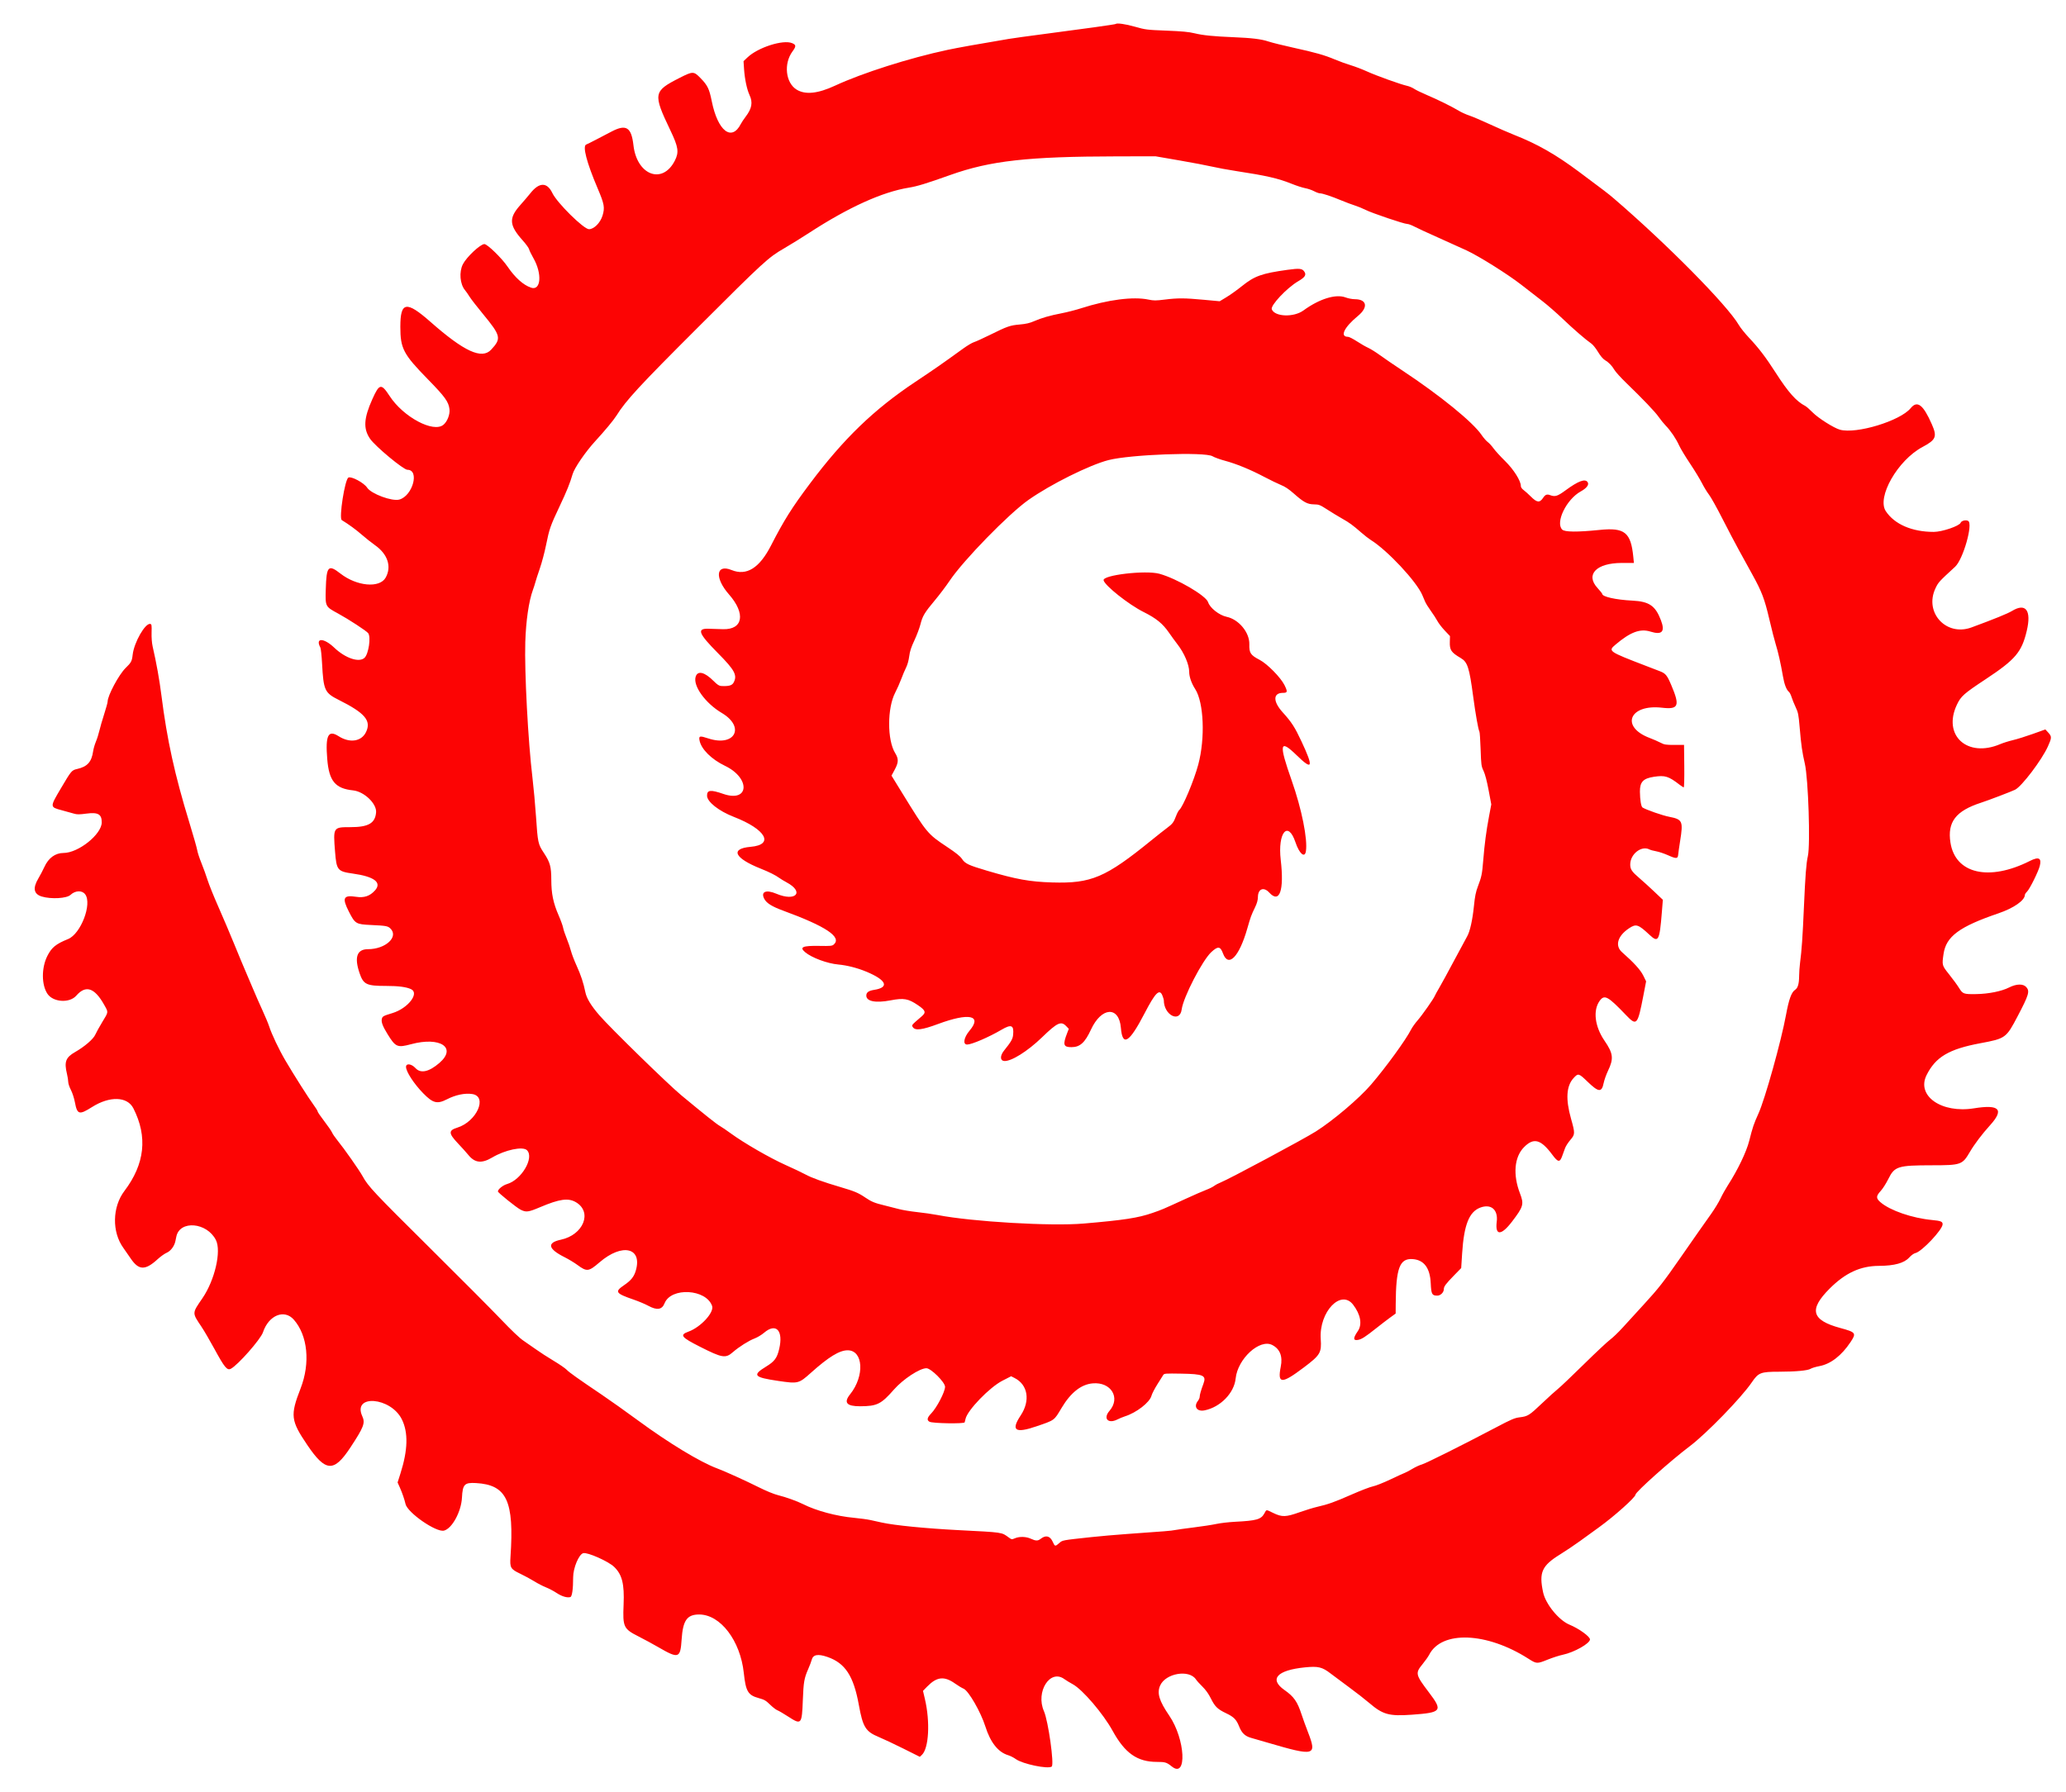 <svg id="svg" version="1.1" xmlns="http://www.w3.org/2000/svg" xmlns:xlink="http://www.w3.org/1999/xlink" width="400" height="346.972" viewBox="0, 0, 400,346.972">
  <g id="svgg"><path id="path0" d="M215.992 4.649 C 215.905 4.736,209.594 5.620,202.033 6.604 C 199.144 6.980,196.133 7.396,195.341 7.530 C 189.080 8.584,185.508 9.225,183.440 9.663 C 176.141 11.213,166.958 14.134,161.679 16.586 C 158.326 18.143,155.911 18.389,154.223 17.346 C 152.098 16.032,151.698 12.329,153.426 9.973 C 154.167 8.964,154.157 8.688,153.367 8.357 C 151.613 7.624,146.735 9.187,144.703 11.135 L 143.956 11.850 144.054 13.337 C 144.183 15.292,144.610 17.324,145.120 18.414 C 145.787 19.838,145.574 21.017,144.362 22.606 C 144.002 23.078,143.592 23.693,143.450 23.973 C 141.670 27.478,138.972 25.392,137.806 19.608 C 137.317 17.184,136.999 16.531,135.616 15.114 C 134.309 13.774,134.153 13.774,131.554 15.095 C 126.477 17.675,126.397 18.140,129.802 25.267 C 131.350 28.508,131.490 29.476,130.647 31.126 C 128.264 35.794,123.307 33.939,122.643 28.132 C 122.245 24.645,121.241 24.004,118.452 25.452 C 117.831 25.775,116.523 26.458,115.544 26.970 C 114.566 27.483,113.651 27.939,113.511 27.985 C 112.736 28.239,113.569 31.454,115.719 36.498 C 117.003 39.512,117.125 40.195,116.660 41.743 C 116.238 43.143,115.005 44.386,114.035 44.387 C 113.019 44.389,107.854 39.293,106.947 37.394 C 105.915 35.234,104.392 35.256,102.661 37.456 C 102.339 37.865,101.450 38.906,100.686 39.768 C 98.474 42.264,98.580 43.637,101.213 46.574 C 101.830 47.262,102.381 48.024,102.437 48.267 C 102.493 48.509,102.866 49.280,103.267 49.979 C 105.003 53.012,104.737 56.367,102.812 55.709 C 101.314 55.197,99.723 53.769,98.267 51.630 C 97.150 49.988,94.353 47.268,93.783 47.268 C 93.002 47.268,90.336 49.768,89.619 51.172 C 88.851 52.679,89.049 55.031,90.044 56.213 C 90.258 56.468,90.651 57.031,90.918 57.466 C 91.184 57.900,92.355 59.411,93.520 60.823 C 96.984 65.023,97.105 65.549,95.101 67.710 C 93.297 69.655,89.889 68.098,83.355 62.342 C 78.663 58.209,77.510 58.394,77.510 63.278 C 77.510 67.495,78.079 68.583,82.818 73.429 C 86.169 76.855,86.852 77.801,87.024 79.248 C 87.143 80.254,86.614 81.623,85.860 82.257 C 83.929 83.882,78.091 80.770,75.441 76.702 C 73.814 74.205,73.450 74.269,72.096 77.287 C 70.425 81.012,70.307 83.007,71.641 84.963 C 72.639 86.425,78.115 90.978,78.875 90.978 C 81.276 90.978,79.917 96.017,77.320 96.744 C 75.911 97.139,71.868 95.643,71.076 94.434 C 70.462 93.497,68.020 92.187,67.453 92.490 C 66.764 92.859,65.592 100.368,66.169 100.720 C 67.516 101.543,68.919 102.567,70.055 103.558 C 70.801 104.209,71.944 105.116,72.596 105.575 C 75.069 107.314,75.865 109.732,74.667 111.864 C 73.498 113.945,69.071 113.544,65.904 111.071 C 63.559 109.240,63.197 109.629,63.074 114.104 C 62.980 117.509,62.952 117.453,65.496 118.837 C 67.500 119.927,70.942 122.177,71.283 122.619 C 71.853 123.359,71.366 126.650,70.576 127.392 C 69.531 128.374,66.872 127.481,64.709 125.421 C 62.680 123.490,60.994 123.477,62.023 125.399 C 62.125 125.589,62.275 126.993,62.357 128.518 C 62.637 133.704,62.855 134.177,65.613 135.559 C 70.668 138.093,71.915 139.561,70.874 141.756 C 69.995 143.607,67.732 143.956,65.565 142.576 C 63.533 141.281,62.979 142.393,63.358 147.013 C 63.706 151.259,64.902 152.706,68.361 153.067 C 70.500 153.290,72.954 155.636,72.814 157.325 C 72.638 159.437,71.330 160.186,67.817 160.186 C 64.505 160.186,64.497 160.199,64.868 164.916 C 65.153 168.529,65.343 168.762,68.327 169.180 C 72.487 169.762,73.985 170.910,72.595 172.449 C 71.607 173.542,70.501 173.913,68.936 173.673 C 66.482 173.297,66.191 173.893,67.538 176.529 C 68.755 178.911,68.902 178.999,71.852 179.136 C 74.680 179.266,75.071 179.334,75.546 179.776 C 77.278 181.390,74.689 183.820,71.239 183.820 C 69.110 183.820,68.563 185.373,69.610 188.443 C 70.368 190.664,70.931 190.936,74.776 190.936 C 77.149 190.936,78.675 191.135,79.585 191.563 C 81.260 192.351,78.985 195.277,75.985 196.194 C 74.198 196.739,74.055 196.817,73.932 197.309 C 73.781 197.909,74.078 198.715,75.000 200.214 C 76.592 202.801,76.909 202.939,79.607 202.217 C 85.240 200.709,88.508 202.886,85.069 205.854 C 83.060 207.588,81.442 207.941,80.455 206.861 C 79.673 206.006,78.611 205.863,78.611 206.613 C 78.611 207.538,80.146 209.895,81.947 211.735 C 83.828 213.657,84.639 213.861,86.540 212.888 C 88.216 212.030,90.003 211.659,91.425 211.872 C 94.471 212.328,92.291 217.219,88.522 218.385 C 86.807 218.915,86.831 219.491,88.649 221.411 C 89.418 222.223,90.327 223.234,90.669 223.659 C 91.932 225.224,93.264 225.369,95.299 224.161 C 97.801 222.676,101.233 221.956,102.027 222.750 C 103.484 224.203,100.965 228.492,98.179 229.302 C 97.359 229.540,96.400 230.315,96.400 230.739 C 96.400 230.972,99.998 233.866,100.782 234.263 C 101.857 234.807,102.277 234.754,104.566 233.785 C 108.344 232.185,110.024 231.952,111.506 232.824 C 114.746 234.728,112.963 239.157,108.583 240.084 C 105.827 240.668,106.088 241.858,109.327 243.478 C 110.091 243.861,111.213 244.540,111.820 244.988 C 113.625 246.319,113.971 246.276,116.076 244.464 C 120.468 240.684,124.423 241.604,123.089 246.096 C 122.743 247.261,122.159 247.983,120.834 248.885 C 118.954 250.165,119.156 250.466,122.716 251.696 C 123.664 252.024,124.918 252.553,125.504 252.872 C 127.201 253.797,128.170 253.652,128.667 252.398 C 129.921 249.235,136.722 249.615,137.871 252.912 C 138.305 254.156,135.675 257.017,133.304 257.881 C 131.537 258.526,131.862 258.956,135.522 260.809 C 139.839 262.996,140.477 263.100,141.899 261.856 C 143.077 260.826,144.980 259.626,146.104 259.205 C 146.629 259.009,147.452 258.512,147.934 258.101 C 150.257 256.117,151.701 257.669,150.858 261.243 C 150.442 263.011,149.965 263.652,148.320 264.657 C 145.591 266.325,145.935 266.732,150.657 267.425 C 154.541 267.996,154.642 267.970,157.025 265.837 C 160.438 262.780,162.531 261.499,164.111 261.499 C 167.154 261.499,167.432 266.480,164.587 270.026 C 163.303 271.625,163.904 272.344,166.516 272.338 C 169.799 272.329,170.592 271.939,173.062 269.119 C 174.831 267.099,178.062 264.973,179.363 264.973 C 180.244 264.972,182.973 267.692,182.973 268.569 C 182.973 269.545,181.371 272.620,180.272 273.752 C 179.498 274.550,179.406 275.026,179.966 275.338 C 180.545 275.660,186.672 275.763,186.769 275.452 C 186.809 275.326,186.885 275.023,186.938 274.780 C 187.302 273.104,191.585 268.669,194.070 267.394 L 195.765 266.525 196.442 266.869 C 199.019 268.177,199.515 271.254,197.611 274.121 C 195.680 277.030,196.536 277.634,200.615 276.242 C 204.250 275.000,204.056 275.142,205.539 272.652 C 207.302 269.693,209.311 268.105,211.545 267.904 C 215.111 267.584,217.009 270.694,214.799 273.238 C 213.534 274.695,214.534 275.798,216.312 274.907 C 216.752 274.686,217.416 274.410,217.789 274.293 C 220.033 273.587,222.600 271.595,222.942 270.294 C 223.042 269.913,223.553 268.922,224.077 268.091 C 224.601 267.261,225.116 266.443,225.221 266.273 C 225.398 265.989,225.669 265.969,228.717 266.022 C 233.010 266.095,233.594 266.359,233.003 267.956 C 232.525 269.246,232.274 270.114,232.274 270.483 C 232.274 270.688,232.122 271.050,231.936 271.287 C 231.045 272.419,231.745 273.427,233.217 273.132 C 236.274 272.518,238.951 269.774,239.235 266.965 C 239.620 263.138,243.896 259.221,246.320 260.474 C 247.815 261.248,248.370 262.656,247.970 264.669 C 247.299 268.050,248.124 268.078,252.435 264.823 C 255.634 262.408,255.886 261.983,255.708 259.297 C 255.362 254.067,259.624 249.580,261.990 252.682 C 263.438 254.580,263.775 256.503,262.885 257.792 C 261.966 259.124,261.964 259.644,262.878 259.495 C 263.609 259.377,264.301 258.936,266.483 257.201 C 267.377 256.490,268.582 255.565,269.162 255.146 L 270.215 254.384 270.227 252.520 C 270.273 245.581,270.990 243.669,273.487 243.836 C 275.692 243.984,276.863 245.534,277.003 248.496 C 277.106 250.657,277.241 250.911,278.292 250.911 C 278.910 250.911,279.543 250.275,279.543 249.655 C 279.543 249.141,279.904 248.654,281.501 247.014 L 282.904 245.574 283.089 242.694 C 283.441 237.212,284.438 234.691,286.575 233.874 C 288.680 233.070,290.077 234.260,289.784 236.606 C 289.443 239.337,290.645 239.326,292.742 236.580 C 294.953 233.684,295.088 233.208,294.288 231.125 C 292.888 227.483,293.183 224.068,295.063 222.165 C 296.944 220.259,298.324 220.631,300.558 223.644 C 301.648 225.114,301.999 225.159,302.455 223.888 C 302.622 223.422,302.873 222.730,303.013 222.350 C 303.153 221.969,303.609 221.258,304.027 220.769 C 304.967 219.667,304.972 219.506,304.161 216.623 C 303.098 212.846,303.260 210.301,304.661 208.782 C 305.563 207.803,305.654 207.827,307.373 209.488 C 309.514 211.555,310.107 211.604,310.487 209.743 C 310.608 209.150,310.984 208.088,311.322 207.382 C 312.462 205.005,312.348 204.023,310.639 201.527 C 308.766 198.791,308.387 195.654,309.710 193.829 C 310.638 192.548,311.294 192.901,314.798 196.567 C 316.894 198.759,317.064 198.568,318.181 192.771 L 318.705 190.049 318.154 188.925 C 317.619 187.835,316.336 186.424,314.041 184.400 C 312.623 183.151,313.187 181.239,315.408 179.768 C 316.775 178.862,317.173 178.992,319.386 181.059 C 321.069 182.630,321.309 182.195,321.743 176.792 L 321.947 174.253 320.270 172.661 C 319.348 171.786,318.060 170.616,317.408 170.060 C 315.941 168.810,315.631 168.350,315.630 167.421 C 315.627 165.392,317.821 163.685,319.367 164.512 C 319.547 164.608,320.132 164.767,320.669 164.864 C 321.205 164.962,322.236 165.307,322.961 165.633 C 324.545 166.344,324.844 166.327,324.912 165.522 C 324.940 165.196,325.111 163.995,325.293 162.851 C 325.906 159.009,325.756 158.681,323.168 158.176 C 321.858 157.921,318.757 156.842,318.013 156.382 C 317.738 156.212,317.523 154.915,317.506 153.325 C 317.485 151.431,318.137 150.743,320.247 150.429 C 322.377 150.112,323.056 150.324,325.184 151.968 C 325.547 152.248,325.911 152.478,325.992 152.478 C 326.073 152.478,326.119 150.629,326.094 148.369 L 326.048 144.261 324.185 144.261 C 322.507 144.261,322.236 144.217,321.474 143.820 C 321.008 143.578,320.078 143.172,319.407 142.919 C 313.660 140.751,315.457 136.328,321.788 137.058 C 325.005 137.428,325.294 136.716,323.570 132.663 C 322.755 130.746,322.481 130.416,321.329 129.973 C 320.850 129.789,319.657 129.330,318.679 128.954 C 311.381 126.149,311.299 126.091,312.783 124.836 C 315.663 122.400,317.557 121.693,319.541 122.315 C 321.788 123.019,322.419 122.341,321.577 120.125 C 320.506 117.307,319.309 116.482,316.053 116.317 C 312.849 116.155,310.208 115.566,310.208 115.014 C 310.208 114.931,309.796 114.416,309.294 113.870 C 306.900 111.266,309.077 109.022,313.995 109.022 L 316.342 109.022 316.229 107.872 C 315.757 103.089,314.562 102.129,309.699 102.625 C 305.370 103.066,302.944 103.045,302.461 102.561 C 301.090 101.190,303.271 96.702,306.053 95.169 C 307.190 94.542,307.695 93.874,307.395 93.394 C 306.924 92.641,305.602 93.126,303.079 94.979 C 301.545 96.105,301.070 96.250,300.116 95.887 C 299.511 95.657,299.181 95.783,298.772 96.400 C 298.104 97.405,297.582 97.355,296.401 96.174 C 295.920 95.693,295.284 95.121,294.989 94.905 C 294.654 94.659,294.452 94.363,294.452 94.119 C 294.452 93.111,293.076 90.930,291.402 89.284 C 290.502 88.399,289.493 87.294,289.159 86.828 C 288.826 86.362,288.320 85.809,288.035 85.599 C 287.750 85.388,287.214 84.771,286.845 84.227 C 285.161 81.747,278.823 76.589,271.523 71.757 C 269.924 70.698,267.967 69.360,267.175 68.783 C 266.383 68.206,265.354 67.563,264.888 67.354 C 264.422 67.145,263.440 66.580,262.706 66.100 C 261.972 65.620,261.200 65.227,260.990 65.227 C 259.353 65.227,260.223 63.397,262.912 61.183 C 264.948 59.507,264.656 57.951,262.306 57.944 C 261.818 57.943,261.017 57.789,260.527 57.603 C 258.637 56.884,255.451 57.868,252.362 60.122 C 250.475 61.500,246.793 61.361,246.229 59.891 C 245.946 59.155,249.158 55.745,251.328 54.477 C 252.665 53.697,252.957 53.248,252.542 52.614 C 252.132 51.989,251.601 51.930,249.285 52.252 C 244.286 52.947,242.893 53.445,240.448 55.410 C 239.540 56.141,238.201 57.099,237.472 57.540 L 236.147 58.341 233.067 58.055 C 229.328 57.708,228.030 57.702,225.487 58.019 C 223.777 58.233,223.378 58.232,222.352 58.018 C 219.398 57.400,214.499 58.032,209.305 59.701 C 208.287 60.028,206.616 60.458,205.591 60.656 C 203.257 61.107,201.679 61.560,200.209 62.201 C 199.359 62.571,198.637 62.738,197.414 62.845 C 195.543 63.010,195.038 63.187,191.640 64.868 C 190.303 65.529,188.924 66.155,188.575 66.260 C 188.225 66.365,187.299 66.913,186.515 67.479 C 182.209 70.591,181.006 71.429,177.213 73.956 C 169.190 79.303,163.355 84.935,156.834 93.627 C 153.304 98.333,151.806 100.715,149.262 105.670 C 147.025 110.027,144.537 111.572,141.648 110.396 C 138.604 109.158,138.313 111.892,141.145 115.121 C 144.408 118.841,143.862 121.966,139.969 121.848 C 139.068 121.820,137.806 121.782,137.165 121.763 C 134.843 121.694,135.234 122.685,139.046 126.534 C 142.251 129.771,142.778 130.756,142.055 132.153 C 141.747 132.749,141.146 132.924,139.648 132.851 C 139.228 132.831,138.882 132.606,138.158 131.882 C 136.422 130.146,135.094 129.818,134.695 131.026 C 134.115 132.786,136.542 136.171,139.753 138.078 C 144.352 140.810,142.274 144.704,137.125 143.001 C 135.476 142.456,135.269 142.502,135.434 143.381 C 135.749 145.064,137.733 147.046,140.366 148.310 C 145.353 150.704,145.065 155.485,140.038 153.749 C 137.567 152.896,136.891 152.969,136.891 154.091 C 136.891 155.271,139.158 157.064,142.082 158.198 C 148.296 160.608,149.967 163.593,145.326 163.996 C 141.306 164.345,142.171 166.192,147.310 168.234 C 148.885 168.859,150.191 169.512,150.868 170.013 C 151.148 170.219,151.781 170.604,152.275 170.868 C 155.816 172.757,154.094 174.684,150.301 173.076 C 148.294 172.226,147.232 172.697,147.989 174.103 C 148.429 174.919,149.482 175.571,151.631 176.359 C 159.923 179.398,163.029 181.471,161.438 182.905 C 161.115 183.195,160.837 183.223,158.655 183.184 C 155.377 183.126,154.715 183.419,155.891 184.409 C 157.164 185.480,160.167 186.593,162.312 186.788 C 163.990 186.942,165.971 187.446,167.689 188.156 C 171.636 189.789,172.267 191.221,169.250 191.696 C 168.172 191.865,167.726 192.191,167.726 192.806 C 167.726 193.927,169.529 194.283,172.412 193.731 C 174.992 193.238,175.842 193.387,177.722 194.664 C 179.196 195.665,179.337 196.064,178.477 196.803 C 176.413 198.578,176.464 198.515,176.748 198.937 C 177.210 199.623,178.542 199.451,181.618 198.309 C 187.630 196.077,190.223 196.624,187.716 199.597 C 186.602 200.918,186.367 202.288,187.254 202.286 C 188.142 202.284,191.455 200.857,193.898 199.423 C 195.819 198.296,196.333 198.520,196.152 200.404 C 196.073 201.219,195.786 201.718,194.395 203.455 C 193.600 204.448,193.607 205.393,194.409 205.471 C 195.744 205.600,198.936 203.610,201.733 200.903 C 204.718 198.014,205.436 197.683,206.441 198.733 L 206.932 199.245 206.621 200.046 C 205.737 202.323,205.879 202.795,207.448 202.795 C 209.090 202.795,210.055 201.925,211.229 199.383 C 213.261 194.984,216.663 194.792,217.017 199.055 C 217.326 202.771,218.637 201.962,221.614 196.220 C 223.684 192.228,224.500 191.415,225.052 192.794 C 225.204 193.174,225.328 193.583,225.328 193.704 C 225.328 196.584,228.431 198.178,228.789 195.482 C 229.104 193.111,232.790 185.980,234.530 184.376 C 235.818 183.188,236.269 183.241,236.784 184.639 C 237.824 187.459,239.908 185.331,241.483 179.839 C 242.152 177.510,242.241 177.266,242.986 175.721 C 243.377 174.910,243.537 174.333,243.547 173.694 C 243.571 172.115,244.681 171.697,245.750 172.865 C 247.747 175.045,248.653 172.454,247.965 166.532 C 247.348 161.230,249.367 158.807,250.814 163.111 C 251.562 165.335,252.616 166.244,252.837 164.858 C 253.206 162.555,252.021 156.651,250.092 151.178 C 247.551 143.967,247.736 143.037,251.067 146.281 C 254.147 149.282,254.359 148.656,251.982 143.583 C 250.670 140.785,250.068 139.853,248.341 137.948 C 246.436 135.845,246.457 134.180,248.389 134.180 C 249.285 134.180,249.328 133.973,248.695 132.686 C 247.971 131.215,245.361 128.559,243.880 127.788 C 242.113 126.867,241.839 126.454,241.886 124.771 C 241.948 122.499,239.844 119.950,237.496 119.453 C 236.046 119.146,234.254 117.734,233.903 116.621 C 233.500 115.348,227.850 112.048,224.481 111.118 C 221.815 110.383,213.424 111.365,213.668 112.384 C 213.917 113.423,218.527 117.078,221.402 118.516 C 223.881 119.755,225.110 120.758,226.350 122.555 C 226.807 123.218,227.534 124.215,227.964 124.770 C 229.285 126.473,230.241 128.717,230.241 130.114 C 230.241 131.067,230.681 132.327,231.402 133.443 C 233.078 136.036,233.360 142.975,231.996 148.073 C 231.185 151.108,229.019 156.281,228.314 156.865 C 228.170 156.985,227.894 157.505,227.701 158.021 C 227.235 159.265,227.016 159.554,225.932 160.356 C 225.428 160.729,224.076 161.797,222.927 162.730 C 214.036 169.954,211.289 171.122,203.728 170.896 C 199.381 170.766,196.751 170.293,191.105 168.623 C 187.511 167.560,186.861 167.255,186.256 166.348 C 185.891 165.803,185.123 165.183,183.334 163.994 C 179.584 161.501,179.460 161.351,174.682 153.588 L 172.603 150.210 173.214 149.079 C 173.986 147.650,174.006 146.965,173.309 145.833 C 171.758 143.311,171.764 137.134,173.320 134.140 C 173.695 133.418,174.225 132.222,174.498 131.481 C 174.771 130.741,175.191 129.747,175.431 129.274 C 175.693 128.757,175.933 127.893,176.032 127.109 C 176.157 126.127,176.404 125.365,177.035 124.021 C 177.495 123.039,178.020 121.647,178.202 120.927 C 178.615 119.287,179.000 118.644,181.002 116.254 C 181.884 115.201,183.180 113.485,183.880 112.442 C 186.527 108.502,195.285 99.520,199.111 96.822 C 203.392 93.802,210.935 90.047,214.621 89.100 C 218.854 88.013,233.256 87.479,234.749 88.354 C 235.148 88.588,236.210 88.975,237.109 89.214 C 239.313 89.801,242.052 90.921,244.720 92.328 C 245.935 92.968,247.425 93.690,248.030 93.933 C 248.794 94.238,249.547 94.740,250.487 95.572 C 252.415 97.278,253.116 97.655,254.397 97.676 C 255.375 97.691,255.544 97.758,257.030 98.717 C 257.904 99.281,259.191 100.063,259.890 100.454 C 261.259 101.221,261.906 101.695,263.617 103.189 C 264.223 103.717,265.024 104.339,265.398 104.571 C 268.614 106.569,274.264 112.613,275.377 115.248 C 275.525 115.597,275.768 116.169,275.917 116.518 C 276.067 116.868,276.568 117.675,277.031 118.312 C 277.495 118.949,278.062 119.826,278.293 120.260 C 278.524 120.695,279.167 121.530,279.722 122.117 L 280.732 123.184 280.701 124.320 C 280.659 125.900,280.964 126.350,282.815 127.437 C 284.132 128.210,284.472 129.260,285.218 134.852 C 285.681 138.323,286.215 141.328,286.429 141.675 C 286.499 141.789,286.605 143.332,286.664 145.104 C 286.766 148.144,286.798 148.382,287.232 149.293 C 287.527 149.912,287.877 151.248,288.210 153.018 L 288.728 155.778 288.282 158.152 C 287.746 161.004,287.426 163.443,287.169 166.624 C 286.954 169.286,286.851 169.786,286.125 171.696 C 285.733 172.725,285.558 173.589,285.378 175.389 C 285.099 178.169,284.598 180.412,284.046 181.359 C 283.827 181.734,282.696 183.833,281.532 186.023 C 280.369 188.213,279.080 190.576,278.667 191.275 C 278.254 191.974,277.863 192.684,277.799 192.853 C 277.589 193.401,275.344 196.601,274.462 197.610 C 273.989 198.150,273.422 198.946,273.202 199.380 C 272.184 201.386,268.356 206.653,265.457 210.038 C 263.175 212.703,258.116 216.998,254.767 219.116 C 252.431 220.593,237.877 228.391,236.341 228.989 C 235.921 229.152,235.349 229.457,235.070 229.666 C 234.790 229.875,234.104 230.215,233.545 230.422 C 232.986 230.629,231.118 231.445,229.394 232.237 C 225.070 234.222,224.944 234.275,223.095 234.912 C 220.323 235.867,217.629 236.281,209.826 236.951 C 203.503 237.495,188.331 236.612,181.533 235.304 C 180.601 235.125,178.810 234.868,177.552 234.733 C 176.294 234.597,174.693 234.331,173.994 234.140 C 173.295 233.950,172.075 233.639,171.283 233.450 C 169.365 232.991,168.727 232.731,167.525 231.914 C 166.183 231.003,165.446 230.692,162.773 229.907 C 159.451 228.933,157.096 228.083,155.949 227.447 C 155.390 227.136,153.645 226.307,152.073 225.603 C 149.051 224.251,144.018 221.346,141.498 219.500 C 140.688 218.906,139.735 218.258,139.379 218.059 C 138.737 217.700,136.434 215.867,131.893 212.101 C 129.331 209.976,118.114 199.020,116.047 196.624 C 114.421 194.738,113.577 193.346,113.333 192.147 C 112.971 190.363,112.462 188.824,111.644 187.031 C 111.195 186.048,110.702 184.760,110.549 184.169 C 110.396 183.577,110.018 182.476,109.709 181.720 C 109.400 180.965,109.093 180.042,109.027 179.670 C 108.961 179.297,108.568 178.212,108.153 177.259 C 107.115 174.874,106.743 173.070,106.738 170.413 C 106.734 167.814,106.507 167.002,105.263 165.122 C 104.176 163.479,104.116 163.196,103.772 158.069 C 103.626 155.879,103.322 152.562,103.099 150.699 C 102.237 143.522,101.527 130.122,101.702 124.354 C 101.827 120.246,102.386 116.405,103.169 114.274 C 103.340 113.808,103.559 113.122,103.656 112.749 C 103.753 112.376,104.142 111.177,104.520 110.084 C 104.899 108.991,105.438 106.965,105.717 105.581 C 106.354 102.425,106.563 101.822,108.309 98.131 C 109.734 95.116,110.367 93.554,110.863 91.825 C 111.205 90.635,113.337 87.522,115.214 85.472 C 117.149 83.361,118.799 81.374,119.345 80.500 C 121.200 77.528,123.754 74.764,135.261 63.271 C 147.918 50.628,148.751 49.864,151.818 48.093 C 152.973 47.426,155.176 46.062,156.713 45.062 C 164.285 40.138,170.851 37.164,175.969 36.341 C 177.587 36.080,179.343 35.543,183.990 33.887 C 191.748 31.123,199.006 30.312,216.264 30.282 L 223.719 30.269 228.378 31.074 C 230.940 31.517,233.799 32.060,234.731 32.281 C 235.663 32.502,237.721 32.879,239.305 33.121 C 245.150 34.010,247.479 34.544,250.069 35.589 C 250.993 35.961,252.175 36.344,252.696 36.441 C 253.217 36.537,253.993 36.802,254.420 37.029 C 254.847 37.256,255.363 37.442,255.567 37.442 C 256.058 37.442,257.744 38.002,259.691 38.812 C 260.560 39.173,261.742 39.617,262.317 39.797 C 262.892 39.978,263.827 40.360,264.393 40.646 C 265.638 41.275,271.825 43.368,272.445 43.370 C 272.689 43.371,273.316 43.600,273.840 43.880 C 274.364 44.159,276.490 45.143,278.565 46.065 C 280.640 46.987,283.062 48.081,283.947 48.496 C 286.419 49.653,291.896 53.092,294.536 55.144 C 295.841 56.158,297.703 57.602,298.674 58.354 C 299.646 59.105,301.399 60.637,302.571 61.757 C 304.643 63.739,307.026 65.799,308.121 66.555 C 308.418 66.761,308.990 67.478,309.392 68.150 C 309.842 68.901,310.344 69.502,310.697 69.713 C 311.475 70.176,312.073 70.791,312.576 71.644 C 312.807 72.036,313.798 73.132,314.778 74.080 C 318.104 77.295,320.456 79.759,321.135 80.742 C 321.508 81.280,322.136 82.052,322.530 82.458 C 323.471 83.425,324.509 84.968,325.103 86.280 C 325.365 86.861,326.304 88.417,327.188 89.739 C 328.073 91.061,329.119 92.776,329.512 93.551 C 329.905 94.326,330.521 95.337,330.881 95.797 C 331.241 96.258,332.391 98.316,333.437 100.371 C 334.483 102.427,335.946 105.214,336.689 106.565 C 337.432 107.916,338.586 110.013,339.253 111.225 C 341.120 114.613,341.634 115.965,342.563 119.935 C 343.024 121.902,343.586 124.101,343.813 124.822 C 344.268 126.264,344.770 128.494,345.192 130.945 C 345.467 132.542,345.869 133.588,346.366 134.000 C 346.512 134.122,346.739 134.574,346.870 135.005 C 347.001 135.437,347.353 136.309,347.653 136.943 C 348.145 137.983,348.221 138.362,348.432 140.839 C 348.727 144.306,348.923 145.680,349.438 147.903 C 350.109 150.801,350.527 163.608,350.021 165.797 C 349.711 167.141,349.524 169.555,349.261 175.604 C 349.001 181.574,348.834 183.974,348.502 186.531 C 348.412 187.230,348.335 188.335,348.331 188.988 C 348.323 190.528,348.088 191.340,347.545 191.695 C 346.844 192.155,346.347 193.529,345.795 196.529 C 344.850 201.673,341.725 212.859,340.448 215.670 C 339.560 217.625,339.334 218.292,338.670 220.925 C 338.125 223.081,336.443 226.584,334.522 229.564 C 334.071 230.263,333.434 231.406,333.106 232.105 C 332.778 232.804,331.966 234.138,331.302 235.070 C 329.904 237.030,328.052 239.675,325.309 243.626 C 322.092 248.260,321.112 249.513,318.354 252.520 C 316.901 254.104,315.029 256.153,314.194 257.073 C 313.360 257.993,312.255 259.056,311.739 259.435 C 311.223 259.814,308.933 261.961,306.650 264.207 C 304.367 266.453,302.118 268.591,301.652 268.960 C 301.186 269.328,299.814 270.571,298.602 271.721 C 296.075 274.120,295.826 274.277,294.245 274.476 C 293.227 274.604,292.638 274.855,289.573 276.470 C 283.082 279.891,276.029 283.414,275.284 283.610 C 274.877 283.716,274.049 284.099,273.443 284.460 C 272.838 284.821,272.190 285.165,272.003 285.226 C 271.817 285.287,270.559 285.862,269.208 286.505 C 267.857 287.147,266.335 287.751,265.827 287.846 C 265.318 287.940,263.450 288.657,261.676 289.438 C 258.344 290.904,257.151 291.330,254.977 291.829 C 254.278 291.989,252.763 292.454,251.610 292.862 C 248.942 293.807,248.233 293.828,246.529 293.011 C 245.034 292.295,245.248 292.282,244.782 293.113 C 244.141 294.253,243.285 294.495,239.136 294.707 C 237.925 294.769,236.285 294.959,235.493 295.130 C 234.701 295.301,232.719 295.605,231.089 295.807 C 229.458 296.008,227.819 296.237,227.446 296.316 C 226.785 296.455,225.546 296.556,218.043 297.085 C 216.040 297.226,212.990 297.494,211.266 297.680 C 205.508 298.304,205.734 298.262,205.074 298.841 C 204.302 299.519,204.229 299.506,203.836 298.617 C 203.313 297.434,202.484 297.225,201.473 298.020 C 200.944 298.436,200.530 298.429,199.576 297.988 C 198.662 297.564,197.370 297.528,196.502 297.902 C 195.907 298.159,195.863 298.153,195.316 297.757 C 193.867 296.708,194.342 296.777,185.430 296.318 C 179.212 295.997,173.202 295.403,170.775 294.869 C 170.169 294.736,169.178 294.517,168.573 294.383 C 167.967 294.248,166.518 294.050,165.354 293.942 C 161.926 293.624,158.037 292.580,155.475 291.288 C 154.307 290.700,152.184 289.939,150.633 289.553 C 149.834 289.354,148.328 288.736,146.893 288.016 C 144.409 286.772,140.291 284.906,138.885 284.387 C 135.608 283.178,129.494 279.475,123.528 275.086 C 121.256 273.415,118.092 271.167,116.497 270.090 C 111.857 266.960,110.243 265.811,109.688 265.245 C 109.402 264.953,108.258 264.170,107.145 263.504 C 106.032 262.839,104.512 261.856,103.768 261.319 C 103.023 260.783,101.919 260.015,101.313 259.613 C 100.613 259.149,99.038 257.652,96.993 255.508 C 95.222 253.652,89.038 247.438,83.249 241.699 C 72.342 230.884,71.285 229.758,70.213 227.802 C 69.553 226.597,66.604 222.400,65.260 220.754 C 64.842 220.241,64.403 219.593,64.285 219.314 C 64.166 219.034,63.491 218.053,62.784 217.134 C 62.078 216.214,61.499 215.365,61.499 215.246 C 61.499 215.128,61.141 214.546,60.702 213.953 C 59.759 212.678,56.968 208.285,55.282 205.421 C 54.018 203.275,52.597 200.287,52.098 198.729 C 51.933 198.217,51.349 196.819,50.800 195.624 C 50.250 194.428,49.414 192.522,48.942 191.388 C 48.470 190.254,47.816 188.717,47.488 187.971 C 47.160 187.226,46.224 184.977,45.407 182.973 C 44.591 180.970,43.198 177.692,42.311 175.688 C 41.424 173.685,40.470 171.321,40.192 170.436 C 39.913 169.551,39.374 168.062,38.994 167.126 C 38.615 166.191,38.253 165.086,38.190 164.670 C 38.127 164.254,37.437 161.831,36.658 159.285 C 33.823 150.029,32.346 143.305,31.255 134.689 C 30.862 131.587,30.304 128.475,29.555 125.201 C 29.401 124.529,29.321 123.475,29.349 122.495 C 29.389 121.074,29.360 120.884,29.094 120.830 C 28.115 120.634,25.955 124.410,25.687 126.786 C 25.545 128.045,25.403 128.314,24.326 129.359 C 23.024 130.623,20.839 134.702,20.839 135.868 C 20.839 136.066,20.538 137.159,20.170 138.296 C 19.803 139.434,19.385 140.878,19.241 141.506 C 19.098 142.134,18.796 143.087,18.570 143.624 C 18.345 144.161,18.106 144.981,18.039 145.447 C 17.739 147.554,16.932 148.461,14.950 148.918 C 13.869 149.168,13.841 149.201,11.754 152.732 C 9.644 156.303,9.644 156.298,11.944 156.910 C 12.876 157.158,13.954 157.457,14.339 157.575 C 14.908 157.749,15.361 157.747,16.743 157.564 C 18.984 157.268,19.699 157.676,19.699 159.255 C 19.699 161.566,15.188 165.180,12.297 165.185 C 10.700 165.188,9.384 166.151,8.593 167.895 C 8.318 168.501,7.787 169.513,7.413 170.144 C 6.308 172.009,6.534 173.156,8.100 173.625 C 9.906 174.167,12.917 173.994,13.648 173.307 C 14.578 172.434,15.887 172.381,16.492 173.191 C 17.871 175.038,15.653 180.849,13.186 181.853 C 10.808 182.821,9.998 183.482,9.168 185.128 C 8.010 187.427,8.020 190.731,9.190 192.467 C 10.296 194.108,13.473 194.309,14.769 192.819 C 16.619 190.693,18.335 191.279,20.219 194.680 C 21.002 196.091,21.024 195.918,19.807 197.921 C 19.240 198.854,18.634 199.948,18.461 200.351 C 18.091 201.215,16.397 202.679,14.536 203.743 C 12.719 204.782,12.402 205.634,12.964 207.963 C 13.099 208.522,13.211 209.230,13.212 209.537 C 13.214 209.843,13.446 210.538,13.728 211.080 C 14.017 211.636,14.357 212.687,14.507 213.488 C 14.949 215.857,15.338 215.964,17.811 214.396 C 21.233 212.227,24.650 212.328,25.821 214.633 C 28.620 220.139,28.047 225.418,24.082 230.652 C 21.732 233.753,21.647 238.589,23.888 241.677 C 24.159 242.050,24.801 242.977,25.316 243.738 C 26.868 246.031,28.124 246.060,30.519 243.858 C 31.076 243.346,31.863 242.785,32.270 242.611 C 33.041 242.281,33.759 241.325,33.957 240.364 C 34.010 240.108,34.093 239.709,34.141 239.478 C 34.808 236.257,40.060 236.710,41.798 240.138 C 42.891 242.295,41.587 247.927,39.185 251.427 C 37.165 254.371,37.171 254.197,38.999 256.925 C 39.499 257.670,40.630 259.607,41.512 261.228 C 43.487 264.856,43.976 265.446,44.697 265.073 C 46.054 264.371,50.466 259.364,50.913 258.019 C 52.013 254.708,55.038 253.466,56.886 255.566 C 59.584 258.630,60.108 263.960,58.197 268.885 C 56.166 274.116,56.282 275.088,59.498 279.843 C 63.045 285.087,64.646 285.179,67.840 280.322 C 70.449 276.356,70.742 275.585,70.143 274.267 C 68.184 269.948,75.672 270.550,77.808 274.884 C 79.063 277.430,78.976 280.804,77.537 285.338 L 76.979 287.097 77.429 288.106 C 77.878 289.114,78.325 290.415,78.509 291.254 C 78.880 292.942,84.445 296.800,85.960 296.420 C 87.520 296.029,89.302 292.757,89.442 290.026 C 89.575 287.450,89.926 287.084,92.147 287.210 C 98.115 287.548,99.569 290.652,98.837 301.496 C 98.694 303.618,98.840 303.870,100.758 304.785 C 101.576 305.175,102.788 305.832,103.452 306.245 C 104.116 306.659,105.128 307.181,105.702 307.406 C 106.275 307.631,107.198 308.117,107.752 308.487 C 108.759 309.160,109.825 309.478,110.430 309.286 C 110.765 309.179,110.966 307.751,110.969 305.458 C 110.971 303.647,112.080 301.000,112.927 300.787 C 113.761 300.578,117.780 302.362,118.902 303.440 C 120.448 304.926,120.905 306.745,120.735 310.744 C 120.552 315.079,120.722 315.444,123.607 316.906 C 124.717 317.468,126.449 318.407,127.457 318.992 C 131.399 321.282,131.728 321.173,131.971 317.499 C 132.217 313.797,133.013 312.664,135.366 312.664 C 139.476 312.664,143.336 317.718,144.007 323.978 C 144.392 327.569,144.815 328.283,146.899 328.856 C 147.984 329.154,148.286 329.328,149.089 330.115 C 149.602 330.617,150.238 331.109,150.504 331.208 C 150.769 331.308,151.691 331.846,152.552 332.404 C 155.173 334.101,155.256 334.009,155.440 329.183 C 155.571 325.763,155.704 324.997,156.469 323.253 C 156.775 322.554,157.081 321.753,157.147 321.474 C 157.396 320.428,158.338 320.245,160.189 320.882 C 163.633 322.067,165.262 324.551,166.280 330.171 C 167.063 334.489,167.587 335.334,170.136 336.389 C 171.000 336.746,173.143 337.756,174.898 338.633 L 178.089 340.227 178.489 339.851 C 179.837 338.584,180.112 333.462,179.070 329.024 L 178.701 327.452 179.524 326.610 C 181.389 324.700,182.825 324.551,184.927 326.048 C 185.490 326.448,186.224 326.890,186.560 327.031 C 187.522 327.432,189.885 331.534,190.777 334.350 C 191.759 337.448,193.248 339.328,195.181 339.910 C 195.602 340.036,196.275 340.378,196.677 340.670 C 197.991 341.621,202.899 342.643,203.623 342.116 C 204.142 341.739,202.957 333.297,202.117 331.383 C 200.468 327.626,203.317 323.149,206.068 325.175 C 206.365 325.393,207.110 325.848,207.725 326.185 C 209.616 327.223,213.609 331.899,215.419 335.197 C 217.801 339.535,220.193 341.211,224.002 341.211 C 225.597 341.211,225.877 341.298,226.878 342.100 C 229.880 344.506,229.492 336.808,226.380 332.251 C 224.420 329.380,223.969 327.888,224.618 326.421 C 225.673 324.037,230.237 323.258,231.546 325.237 C 231.714 325.491,232.282 326.121,232.808 326.636 C 233.450 327.264,233.991 328.026,234.450 328.947 C 235.234 330.521,235.737 331.005,237.423 331.806 C 238.868 332.492,239.380 333.012,239.896 334.319 C 240.412 335.624,241.047 336.232,242.240 336.562 C 242.769 336.709,244.231 337.131,245.489 337.501 C 254.571 340.169,255.025 340.048,253.229 335.424 C 252.818 334.367,252.271 332.855,252.012 332.063 C 251.183 329.525,250.524 328.579,248.687 327.291 C 245.673 325.176,247.229 323.451,252.647 322.904 C 255.228 322.644,255.981 322.826,257.654 324.117 C 258.371 324.670,260.014 325.895,261.304 326.839 C 262.594 327.783,264.307 329.118,265.109 329.806 C 267.726 332.048,268.948 332.386,273.299 332.076 C 279.147 331.660,279.387 331.349,276.647 327.738 C 274.050 324.314,273.985 324.029,275.409 322.293 C 275.932 321.656,276.514 320.832,276.703 320.463 C 279.118 315.735,287.830 316.073,295.885 321.207 C 297.507 322.241,297.563 322.244,299.677 321.392 C 300.598 321.020,301.915 320.598,302.603 320.454 C 304.784 319.995,307.836 318.268,307.836 317.492 C 307.836 316.932,305.689 315.384,303.883 314.641 C 301.807 313.787,299.246 310.650,298.762 308.368 C 297.939 304.487,298.509 303.223,302.075 301.014 C 303.147 300.350,304.862 299.198,305.887 298.454 C 306.912 297.710,308.590 296.494,309.615 295.753 C 312.574 293.612,316.645 289.968,316.645 289.460 C 316.645 288.950,323.475 282.852,327.150 280.080 C 330.374 277.648,337.110 270.719,339.140 267.745 C 340.466 265.803,340.846 265.654,344.515 265.647 C 347.715 265.640,350.036 265.421,350.562 265.076 C 350.784 264.930,351.563 264.697,352.293 264.557 C 354.455 264.144,356.542 262.526,358.282 259.913 C 359.446 258.167,359.326 258.002,356.297 257.180 C 350.714 255.665,350.165 253.623,354.245 249.544 C 357.270 246.520,360.194 245.168,363.744 245.150 C 366.783 245.135,368.654 244.622,369.647 243.531 C 370.049 243.090,370.544 242.732,370.832 242.674 C 372.047 242.431,376.112 238.129,376.112 237.086 C 376.112 236.568,375.756 236.425,374.079 236.268 C 370.243 235.909,365.967 234.441,364.098 232.841 C 363.194 232.067,363.199 231.644,364.123 230.641 C 364.518 230.213,365.185 229.166,365.605 228.315 C 366.812 225.875,367.446 225.676,374.028 225.670 C 379.671 225.666,379.934 225.574,381.370 223.115 C 382.249 221.611,383.750 219.621,385.268 217.950 C 388.086 214.848,387.145 213.837,382.186 214.637 C 375.884 215.654,370.996 212.224,373.010 208.197 C 374.764 204.691,377.332 203.170,383.411 202.034 C 388.308 201.119,388.417 201.040,390.658 196.763 C 392.809 192.658,393.012 191.978,392.323 191.177 C 391.725 190.482,390.413 190.509,388.964 191.244 C 387.532 191.971,385.008 192.478,382.634 192.516 C 380.172 192.555,380.015 192.499,379.287 191.318 C 378.954 190.779,378.104 189.615,377.397 188.731 C 375.977 186.954,375.974 186.941,376.290 184.752 C 376.781 181.352,379.334 179.462,386.928 176.873 C 389.889 175.863,392.027 174.369,392.040 173.300 C 392.042 173.169,392.230 172.885,392.459 172.668 C 392.967 172.186,394.655 168.783,394.923 167.701 C 395.306 166.156,394.730 165.863,393.014 166.729 C 385.087 170.730,378.564 169.222,377.628 163.170 C 377.010 159.180,378.655 157.040,383.566 155.447 C 384.993 154.984,389.388 153.308,390.141 152.940 C 391.420 152.315,395.319 147.175,396.494 144.564 C 397.260 142.861,397.266 142.636,396.562 141.869 L 396.005 141.261 393.578 142.132 C 392.243 142.611,390.510 143.152,389.727 143.334 C 388.944 143.517,387.828 143.868,387.248 144.114 C 380.880 146.815,376.059 142.408,378.881 136.466 C 379.663 134.818,380.204 134.340,384.482 131.511 C 390.210 127.723,391.422 126.293,392.402 122.168 C 393.344 118.204,392.213 116.685,389.539 118.322 C 388.716 118.825,386.115 119.883,381.703 121.508 C 376.816 123.309,372.510 118.644,374.722 113.947 C 375.278 112.767,375.374 112.662,378.533 109.755 C 380.094 108.317,382.056 101.387,381.046 100.873 C 380.585 100.638,379.755 100.845,379.606 101.233 C 379.364 101.864,376.009 103.007,374.398 103.007 C 370.194 103.007,366.799 101.539,365.111 98.991 C 363.325 96.294,367.420 89.128,372.210 86.570 C 374.840 85.166,375.082 84.577,374.025 82.169 C 372.349 78.353,371.208 77.483,369.926 79.048 C 367.908 81.510,359.401 84.100,356.233 83.216 C 355.050 82.886,352.030 80.975,350.953 79.875 C 350.394 79.304,349.746 78.738,349.513 78.618 C 347.777 77.720,346.223 75.972,343.788 72.172 C 341.887 69.206,340.481 67.362,338.625 65.400 C 337.858 64.589,336.968 63.474,336.647 62.924 C 334.406 59.076,322.697 47.225,312.425 38.408 C 311.374 37.506,310.619 36.929,305.754 33.304 C 301.188 29.902,297.651 27.886,293.096 26.093 C 292.118 25.707,290.021 24.793,288.437 24.061 C 286.853 23.328,285.061 22.566,284.456 22.367 C 283.850 22.168,282.935 21.751,282.423 21.441 C 281.100 20.641,278.389 19.304,276.226 18.384 C 275.208 17.952,274.108 17.416,273.782 17.194 C 273.456 16.971,272.836 16.711,272.405 16.616 C 271.139 16.335,266.467 14.656,264.676 13.839 C 263.768 13.424,262.338 12.878,261.499 12.625 C 260.661 12.372,259.288 11.875,258.450 11.520 C 256.455 10.675,254.702 10.177,250.366 9.225 C 248.403 8.794,246.255 8.260,245.592 8.038 C 244.195 7.570,242.384 7.349,238.712 7.199 C 234.895 7.042,232.885 6.838,231.258 6.442 C 230.161 6.175,228.868 6.053,225.837 5.934 C 222.021 5.784,221.767 5.752,219.746 5.176 C 217.904 4.650,216.226 4.415,215.992 4.649 " stroke="none" fill="#fc0404" fill-rule="evenodd"></path></g></svg>